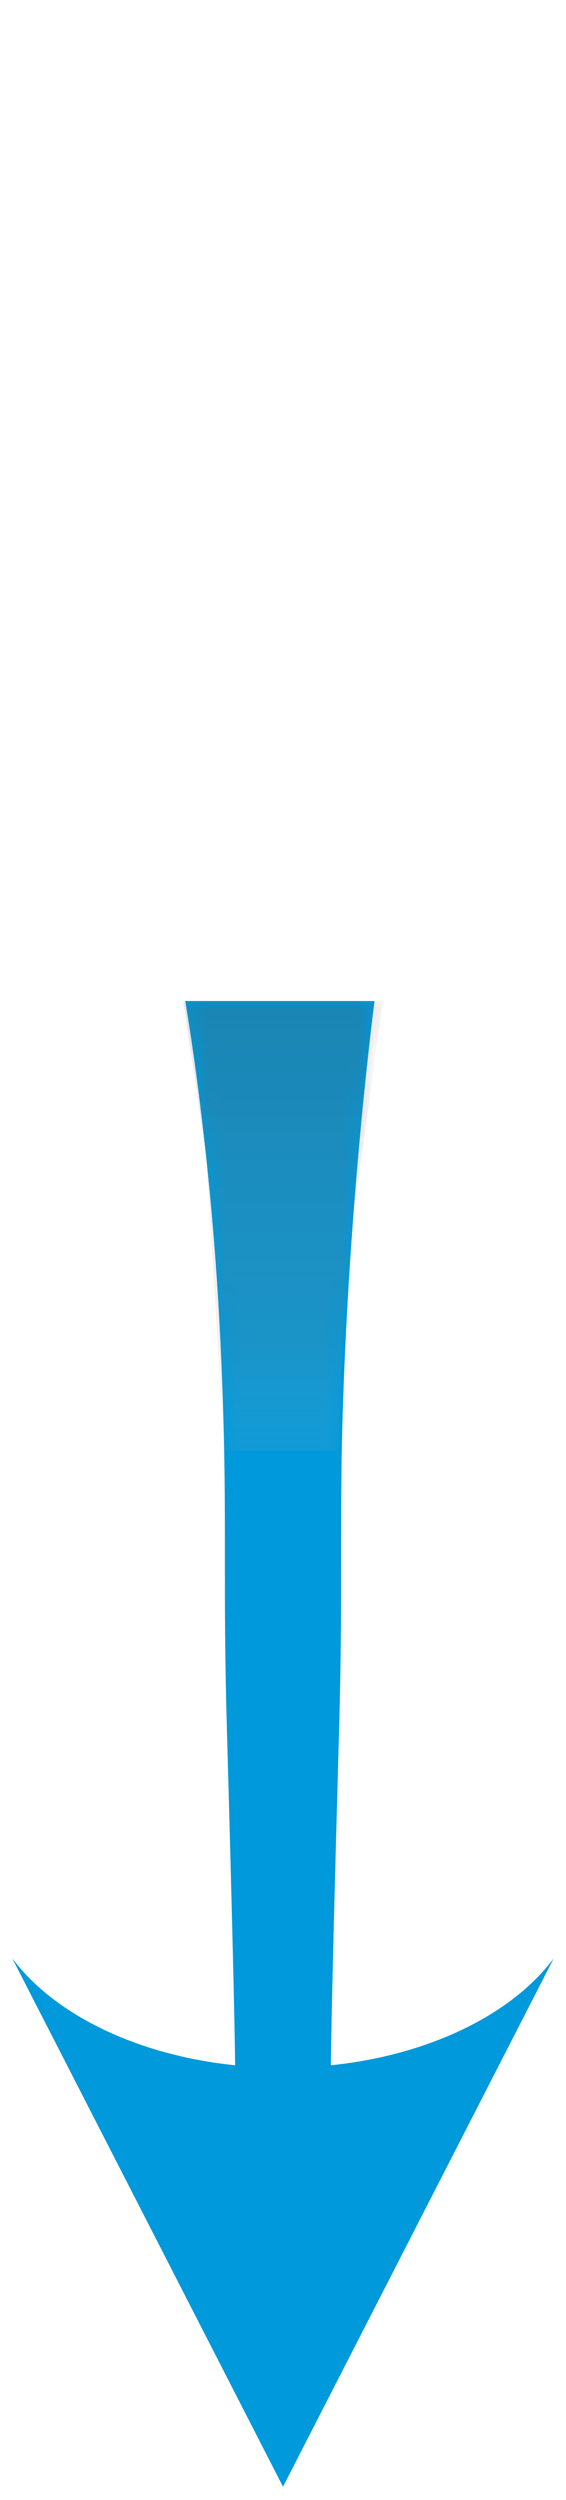 <svg width="34" height="150" viewBox="0 0 34 150" fill="none" xmlns="http://www.w3.org/2000/svg">
<path fill-rule="evenodd" clip-rule="evenodd" d="M13.627 103.656C14.213 124.4 14.127 125.035 14.127 125.035C14.127 125.035 14.015 125.021 13.817 124.995L15.499 129.559L20.129 125.037C19.964 125.037 19.872 125.035 19.872 125.035C19.872 125.035 19.786 124.4 20.372 103.656C20.492 99.392 20.491 96.328 20.49 93.421C20.488 89.429 20.487 85.732 20.8 79.631C21.369 68.555 22.499 60.059 22.499 60.059H11.127C11.127 60.059 12.629 68.555 13.198 79.631C13.511 85.732 13.51 89.429 13.509 93.421C13.508 96.328 13.507 99.392 13.627 103.656Z" fill="#0099DB"/>
<path fill-rule="evenodd" clip-rule="evenodd" d="M0.734 117.49C3.624 121.374 9.821 124.058 17 124.058C24.179 124.058 30.377 121.373 33.266 117.489L17 149.198L0.734 117.49Z" fill="#0099DB"/>
<mask id="mask0_3577_61153" style="mask-type:alpha" maskUnits="userSpaceOnUse" x="11" y="60" width="12" height="70">
<path fill-rule="evenodd" clip-rule="evenodd" d="M13.627 103.656C14.213 124.4 14.127 125.035 14.127 125.035C14.127 125.035 14.015 125.021 13.817 124.995L15.499 129.559L20.129 125.037C19.964 125.037 19.872 125.035 19.872 125.035C19.872 125.035 19.786 124.4 20.372 103.656C20.492 99.392 20.491 96.328 20.49 93.421C20.488 89.429 20.487 85.732 20.8 79.631C21.369 68.555 22.499 60.059 22.499 60.059H11.127C11.127 60.059 12.629 68.555 13.198 79.631C13.511 85.732 13.51 89.429 13.509 93.421C13.508 96.328 13.507 99.392 13.627 103.656Z" fill="#0099DB"/>
</mask>
<g mask="url(#mask0_3577_61153)">
<path opacity="0.3" d="M12.401 69.48L11 60.059H23C23 60.059 22.09 67.025 21.398 71.557C20.48 77.567 20.342 87.059 20.342 87.059H13.457L12.401 69.48Z" fill="url(#paint0_linear_3577_61153)"/>
</g>
<defs>
<linearGradient id="paint0_linear_3577_61153" x1="17" y1="60.059" x2="17" y2="92.813" gradientUnits="userSpaceOnUse">
<stop stop-color="#555555"/>
<stop offset="0.619" stop-color="#7E7D7D" stop-opacity="0.694"/>
<stop offset="1" stop-color="#D9D9D9" stop-opacity="0"/>
</linearGradient>
</defs>
</svg>
